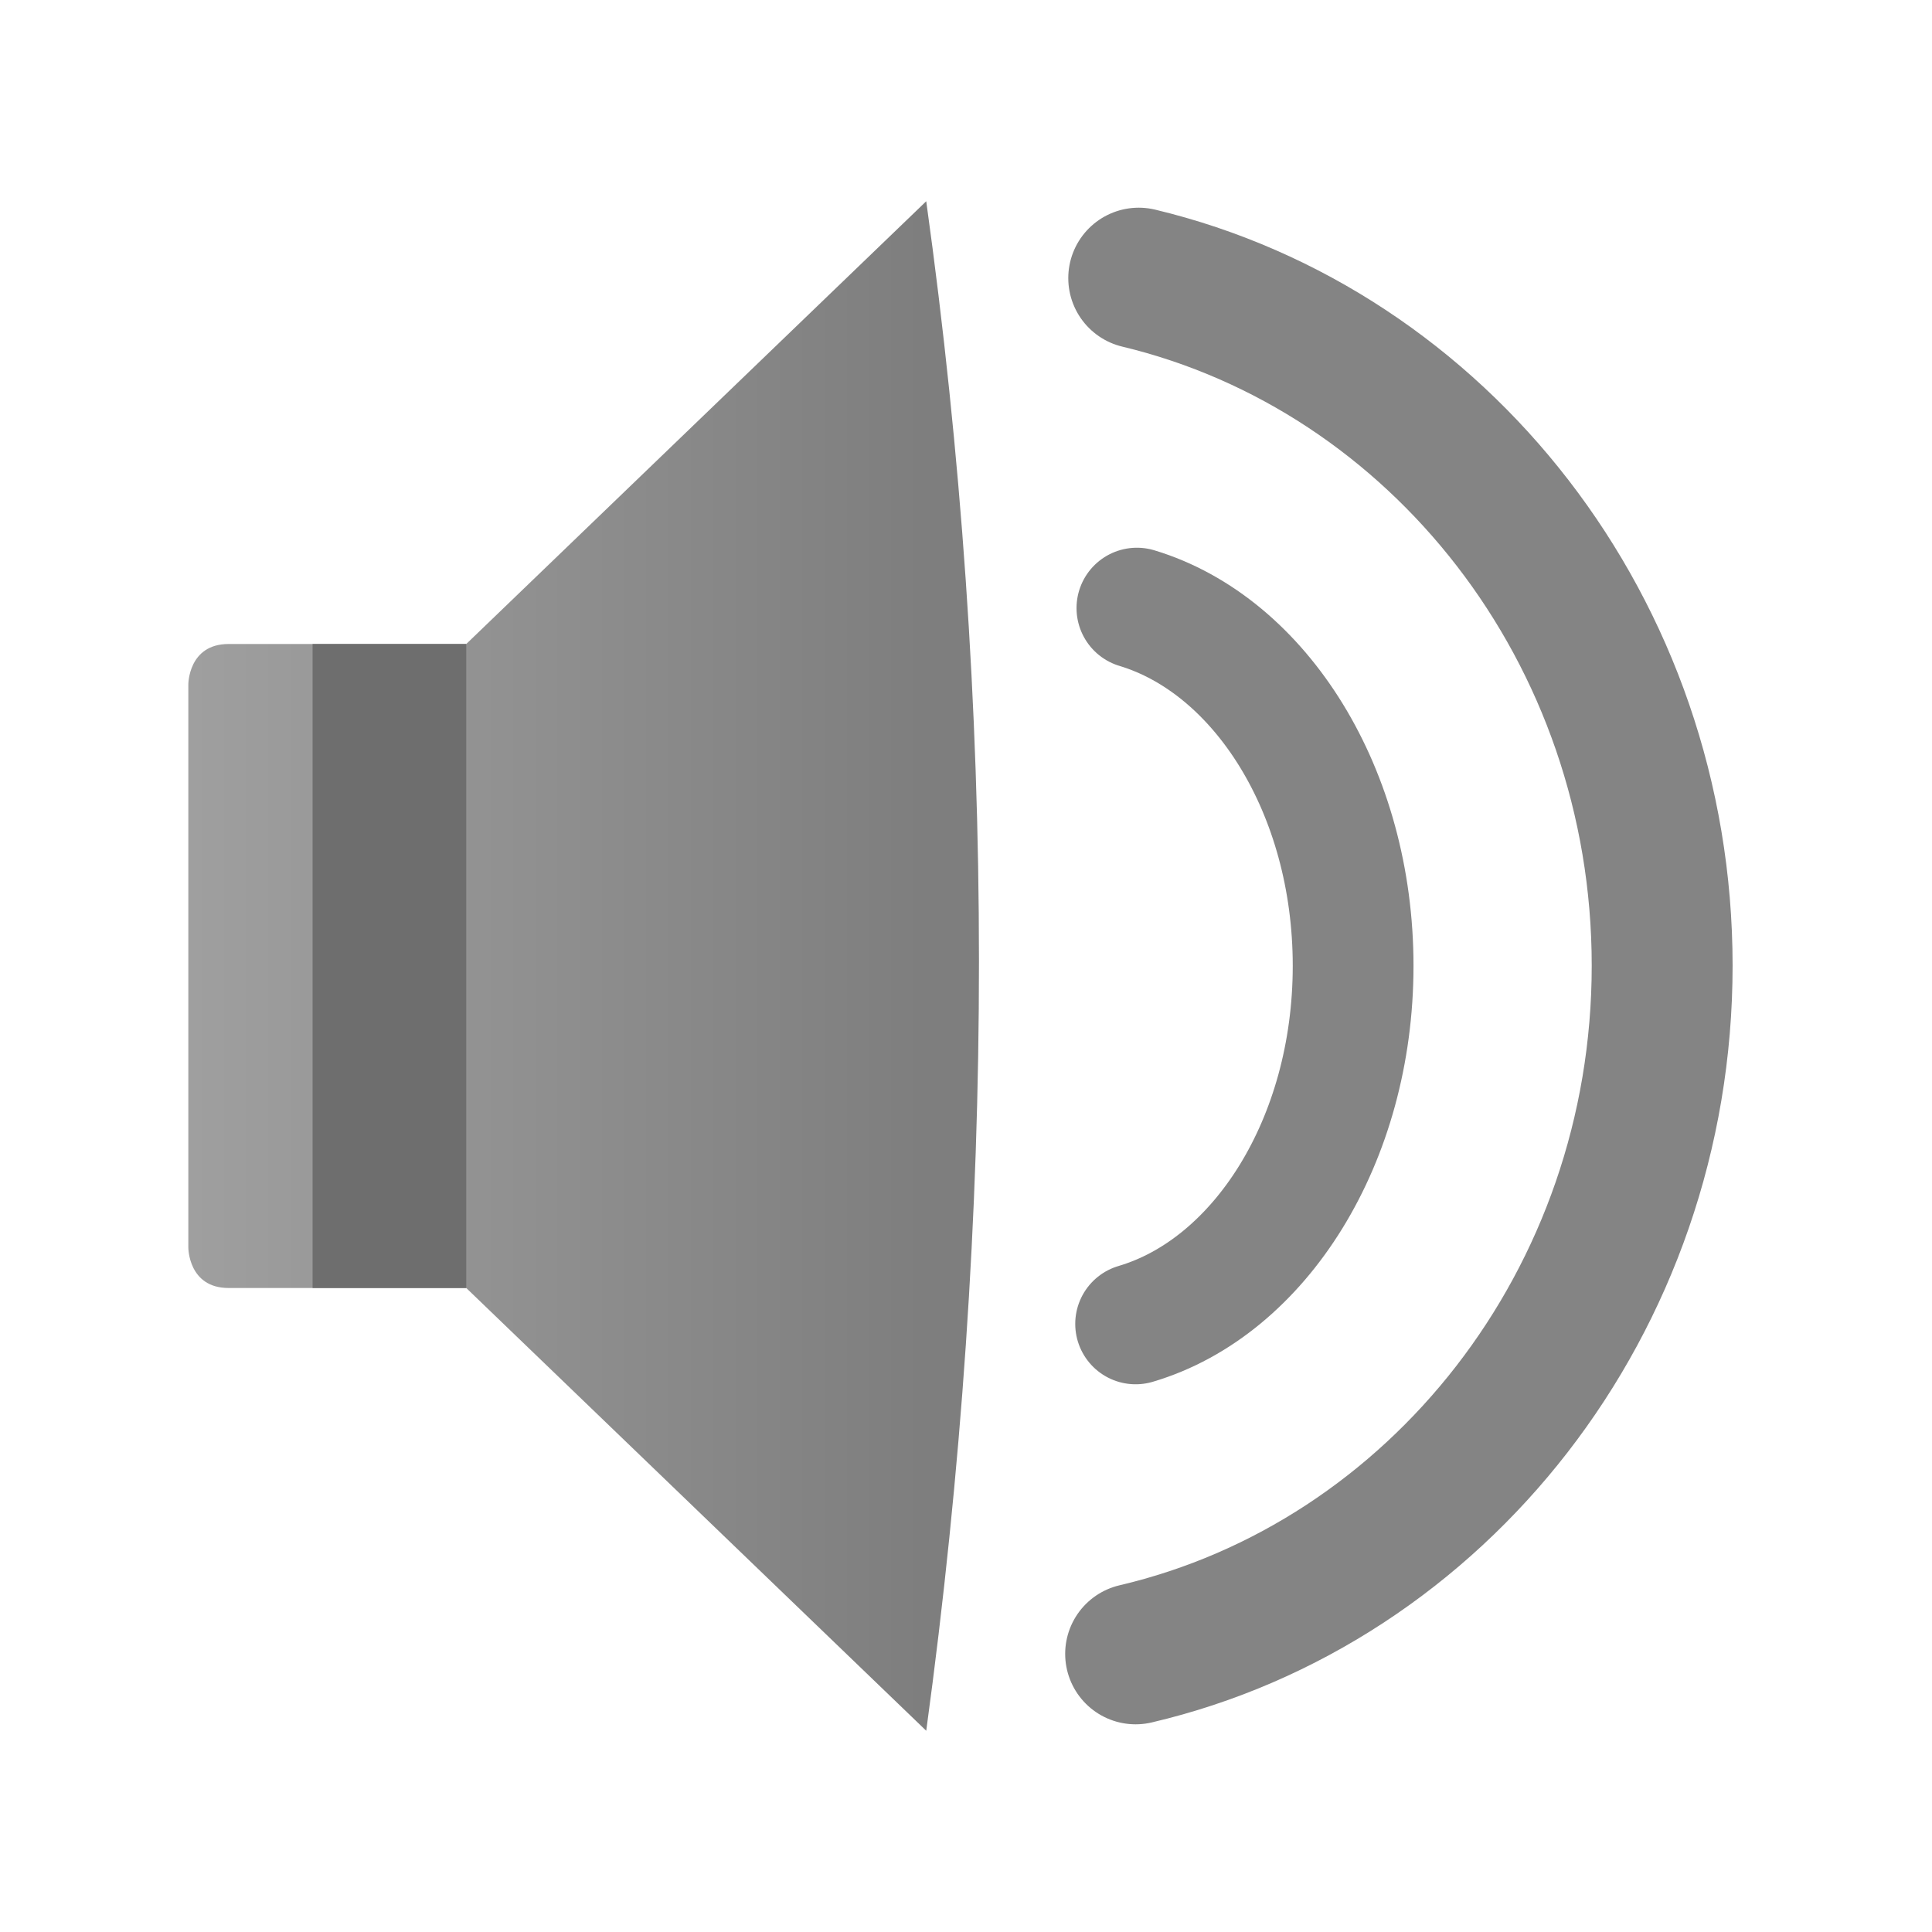<svg style="clip-rule:evenodd;fill-rule:evenodd;stroke-linecap:round;stroke-linejoin:round;stroke-miterlimit:1.5" viewBox="0 0 48 48" xmlns="http://www.w3.org/2000/svg">
 <path d="m28.291 6.91c7.444 1.784 13.005 8.759 13.005 17.081 0 8.35-5.599 15.344-13.082 17.099" style="fill:none;stroke-width:3.5px;stroke:#848484"/>
 <path d="m28.246 15.108c3.075 0.928 5.372 4.557 5.372 8.887 0 4.345-2.313 7.984-5.404 8.897" style="fill:none;stroke-width:3px;stroke:#848484"/>
 <path d="m23.012 43l-11.428-11h-5.905c-1 0-1-1-1-1v-14s0-1 1-1h5.905l11.428-11c1.742 12.508 1.752 25.174 0 38z" style="fill-rule:nonzero;fill:url(#_Linear1)"/>
 <rect x="7.766" y="16" width="3.818" height="16" style="fill:#6e6e6e"/>
 <defs>
  <linearGradient id="_Linear1" x2="1" gradientTransform="matrix(-18.332,2.24508e-15,-2.24508e-15,-18.332,23.012,-67.662)" gradientUnits="userSpaceOnUse">
   <stop style="stop-color:#7e7e7e" offset="0"/>
   <stop style="stop-color:#9f9f9f" offset="1"/>
  </linearGradient>
 </defs>
</svg>
